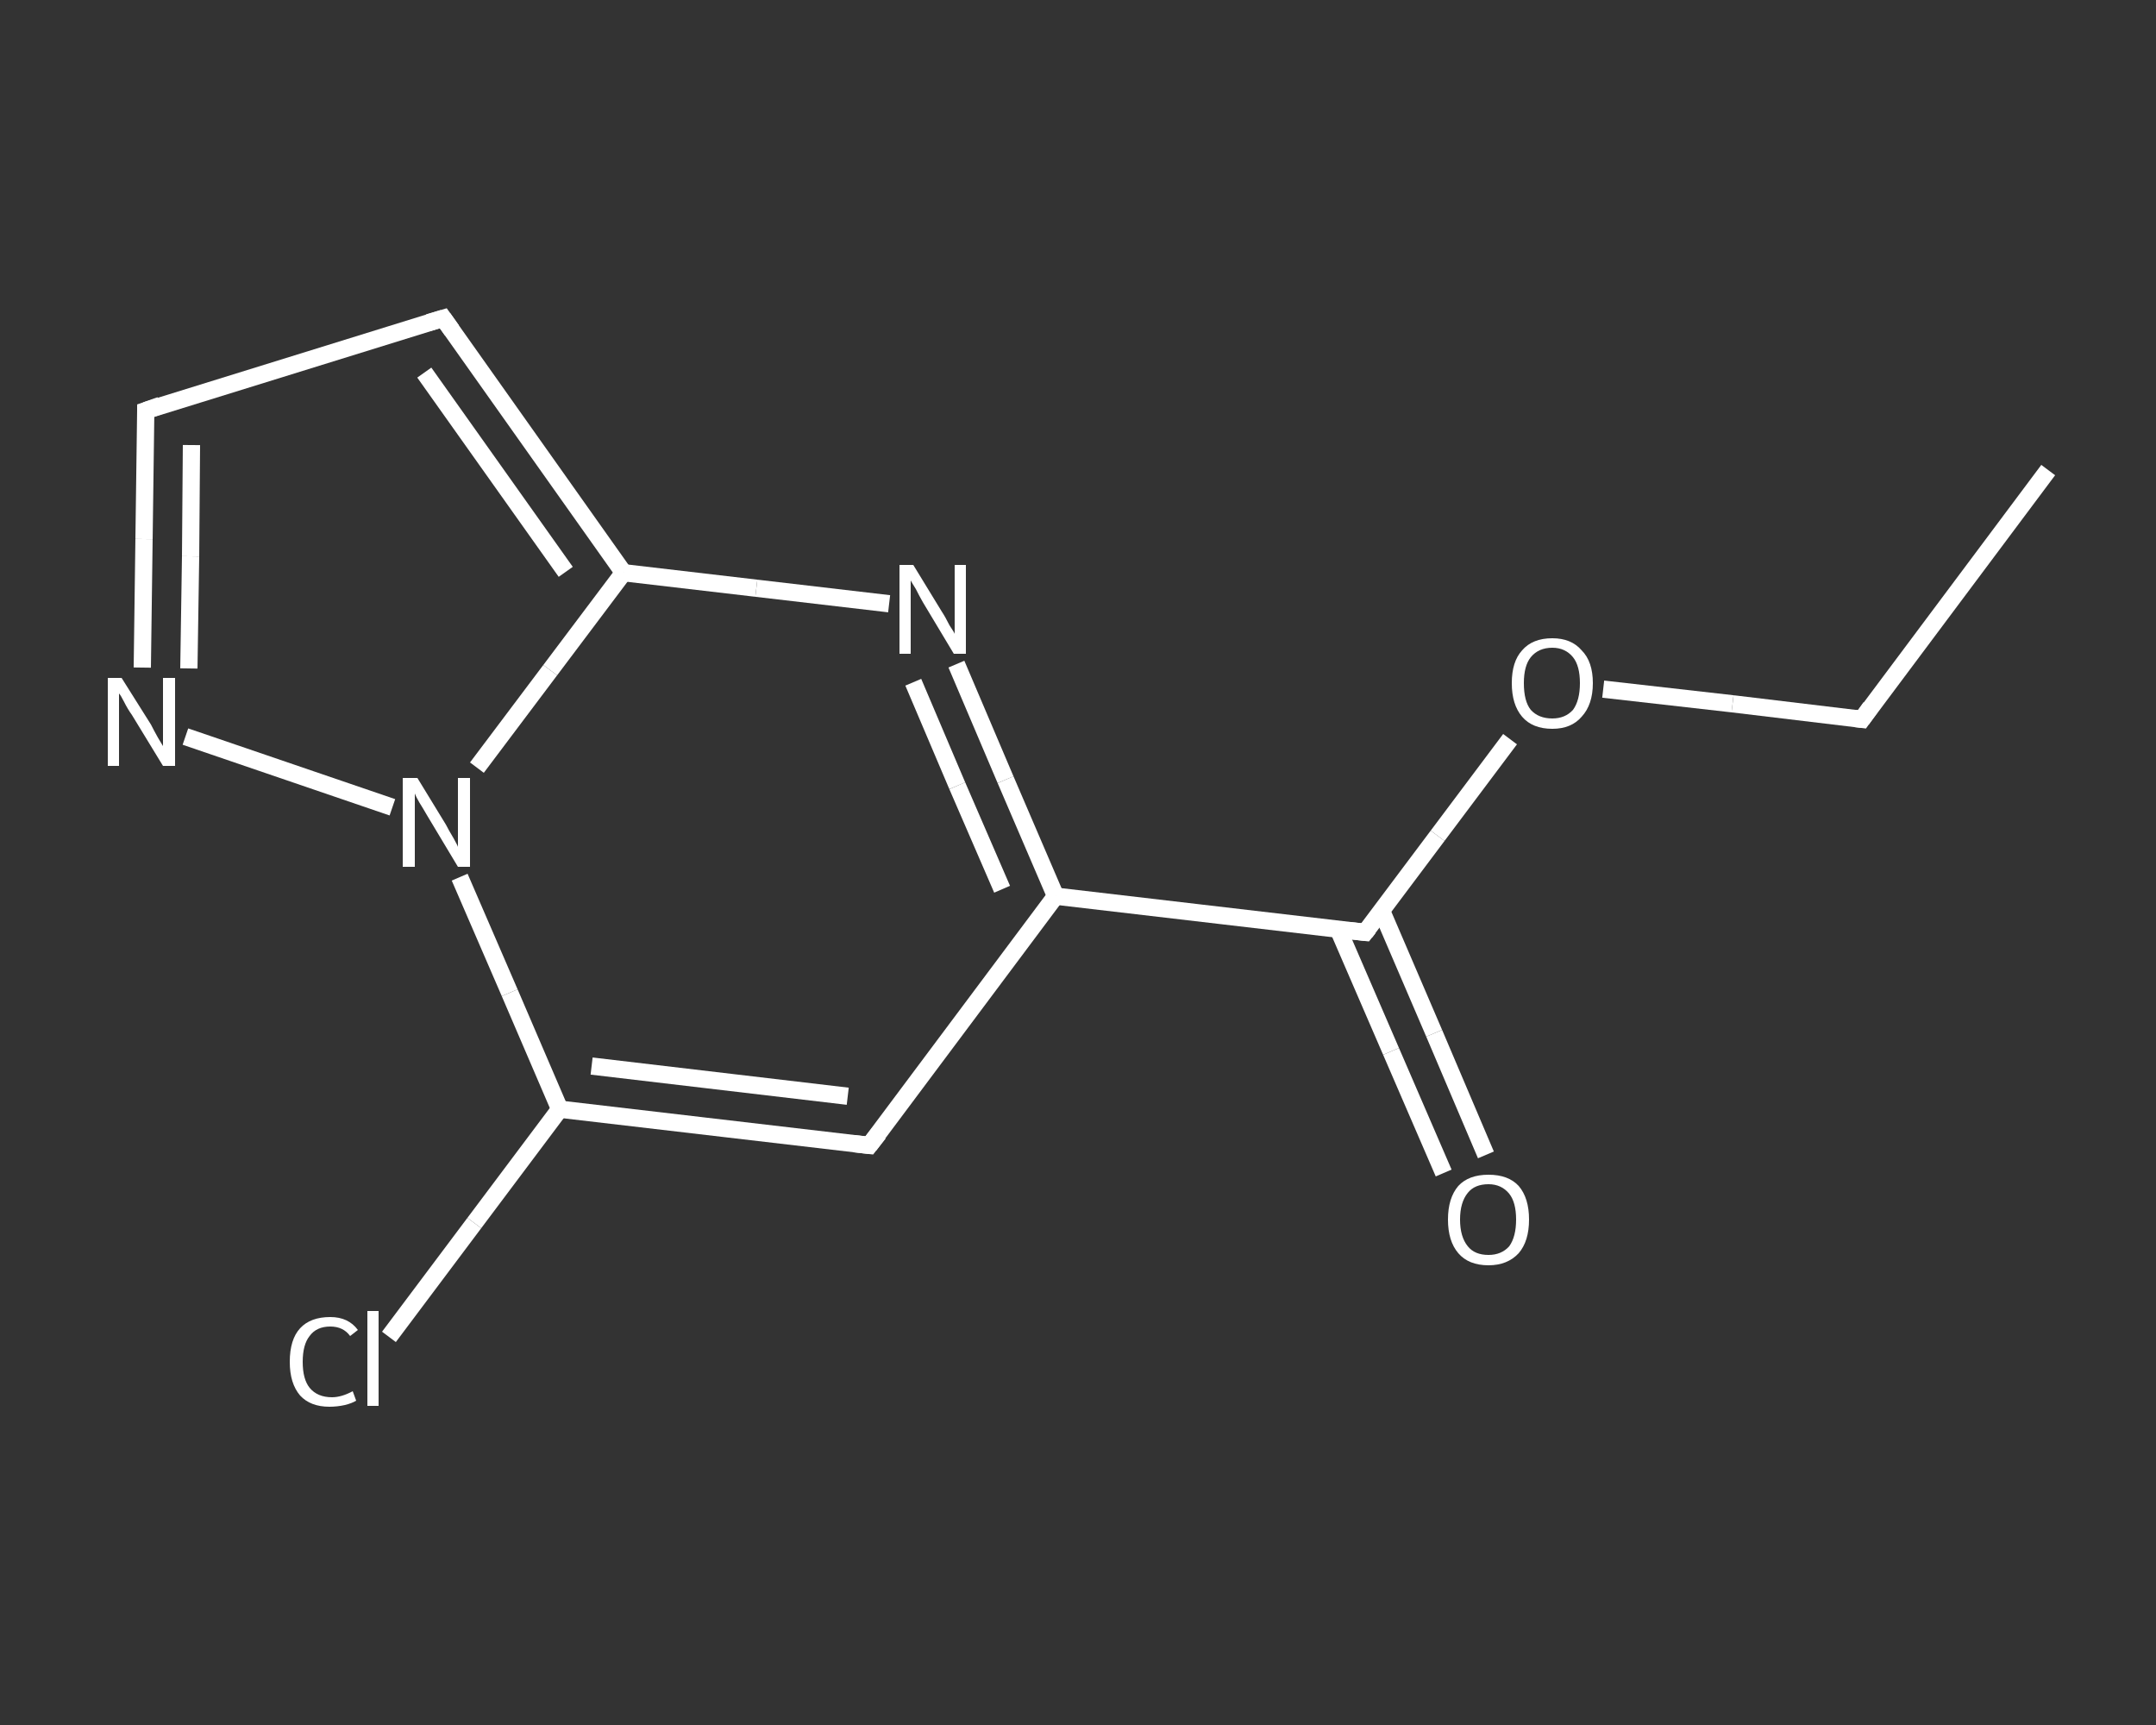 <?xml version='1.0' encoding='iso-8859-1'?>
<svg version='1.1' baseProfile='full'
              xmlns='http://www.w3.org/2000/svg'
                      xmlns:rdkit='http://www.rdkit.org/xml'
                      xmlns:xlink='http://www.w3.org/1999/xlink'
                  xml:space='preserve'
width='250px' height='200px' viewBox='0 0 250 200'>
<rect x="0" y="0" width="250" height="200" fill="#333333" stroke="none"/>
<!-- END OF HEADER -->
<rect style='opacity:1.0;fill:transparent;stroke:none' width='250.0' height='200.0' x='0.0' y='0.0'> </rect>
<path class='bond-0 atom-0 atom-1' d='M 237.5,54.5 L 215.9,83.4' style='fill:none;fill-rule:evenodd;stroke:#FFFFFF;stroke-width:2.0px;stroke-linecap:butt;stroke-linejoin:miter;stroke-opacity:1' />
<path class='bond-1 atom-1 atom-2' d='M 215.9,83.4 L 200.9,81.6' style='fill:none;fill-rule:evenodd;stroke:#FFFFFF;stroke-width:2.0px;stroke-linecap:butt;stroke-linejoin:miter;stroke-opacity:1' />
<path class='bond-1 atom-1 atom-2' d='M 200.9,81.6 L 185.9,79.9' style='fill:none;fill-rule:evenodd;stroke:#FFFFFF;stroke-width:2.0px;stroke-linecap:butt;stroke-linejoin:miter;stroke-opacity:1' />
<path class='bond-2 atom-2 atom-3' d='M 175.1,85.7 L 166.7,96.9' style='fill:none;fill-rule:evenodd;stroke:#FFFFFF;stroke-width:2.0px;stroke-linecap:butt;stroke-linejoin:miter;stroke-opacity:1' />
<path class='bond-2 atom-2 atom-3' d='M 166.7,96.9 L 158.3,108.1' style='fill:none;fill-rule:evenodd;stroke:#FFFFFF;stroke-width:2.0px;stroke-linecap:butt;stroke-linejoin:miter;stroke-opacity:1' />
<path class='bond-3 atom-3 atom-4' d='M 155.2,107.8 L 161.3,121.9' style='fill:none;fill-rule:evenodd;stroke:#FFFFFF;stroke-width:2.0px;stroke-linecap:butt;stroke-linejoin:miter;stroke-opacity:1' />
<path class='bond-3 atom-3 atom-4' d='M 161.3,121.9 L 167.4,136.0' style='fill:none;fill-rule:evenodd;stroke:#FFFFFF;stroke-width:2.0px;stroke-linecap:butt;stroke-linejoin:miter;stroke-opacity:1' />
<path class='bond-3 atom-3 atom-4' d='M 160.2,105.6 L 166.3,119.8' style='fill:none;fill-rule:evenodd;stroke:#FFFFFF;stroke-width:2.0px;stroke-linecap:butt;stroke-linejoin:miter;stroke-opacity:1' />
<path class='bond-3 atom-3 atom-4' d='M 166.3,119.8 L 172.3,133.9' style='fill:none;fill-rule:evenodd;stroke:#FFFFFF;stroke-width:2.0px;stroke-linecap:butt;stroke-linejoin:miter;stroke-opacity:1' />
<path class='bond-4 atom-3 atom-5' d='M 158.3,108.1 L 122.4,103.9' style='fill:none;fill-rule:evenodd;stroke:#FFFFFF;stroke-width:2.0px;stroke-linecap:butt;stroke-linejoin:miter;stroke-opacity:1' />
<path class='bond-5 atom-5 atom-6' d='M 122.4,103.9 L 100.8,132.8' style='fill:none;fill-rule:evenodd;stroke:#FFFFFF;stroke-width:2.0px;stroke-linecap:butt;stroke-linejoin:miter;stroke-opacity:1' />
<path class='bond-6 atom-6 atom-7' d='M 100.8,132.8 L 64.9,128.6' style='fill:none;fill-rule:evenodd;stroke:#FFFFFF;stroke-width:2.0px;stroke-linecap:butt;stroke-linejoin:miter;stroke-opacity:1' />
<path class='bond-6 atom-6 atom-7' d='M 98.3,127.1 L 68.6,123.6' style='fill:none;fill-rule:evenodd;stroke:#FFFFFF;stroke-width:2.0px;stroke-linecap:butt;stroke-linejoin:miter;stroke-opacity:1' />
<path class='bond-7 atom-7 atom-8' d='M 64.9,128.6 L 55.0,141.8' style='fill:none;fill-rule:evenodd;stroke:#FFFFFF;stroke-width:2.0px;stroke-linecap:butt;stroke-linejoin:miter;stroke-opacity:1' />
<path class='bond-7 atom-7 atom-8' d='M 55.0,141.8 L 45.1,155.0' style='fill:none;fill-rule:evenodd;stroke:#FFFFFF;stroke-width:2.0px;stroke-linecap:butt;stroke-linejoin:miter;stroke-opacity:1' />
<path class='bond-8 atom-7 atom-9' d='M 64.9,128.6 L 59.1,115.1' style='fill:none;fill-rule:evenodd;stroke:#FFFFFF;stroke-width:2.0px;stroke-linecap:butt;stroke-linejoin:miter;stroke-opacity:1' />
<path class='bond-8 atom-7 atom-9' d='M 59.1,115.1 L 53.3,101.7' style='fill:none;fill-rule:evenodd;stroke:#FFFFFF;stroke-width:2.0px;stroke-linecap:butt;stroke-linejoin:miter;stroke-opacity:1' />
<path class='bond-9 atom-9 atom-10' d='M 45.5,93.6 L 21.5,85.4' style='fill:none;fill-rule:evenodd;stroke:#FFFFFF;stroke-width:2.0px;stroke-linecap:butt;stroke-linejoin:miter;stroke-opacity:1' />
<path class='bond-10 atom-10 atom-11' d='M 16.5,77.4 L 16.7,62.5' style='fill:none;fill-rule:evenodd;stroke:#FFFFFF;stroke-width:2.0px;stroke-linecap:butt;stroke-linejoin:miter;stroke-opacity:1' />
<path class='bond-10 atom-10 atom-11' d='M 16.7,62.5 L 16.9,47.6' style='fill:none;fill-rule:evenodd;stroke:#FFFFFF;stroke-width:2.0px;stroke-linecap:butt;stroke-linejoin:miter;stroke-opacity:1' />
<path class='bond-10 atom-10 atom-11' d='M 21.9,77.5 L 22.1,64.5' style='fill:none;fill-rule:evenodd;stroke:#FFFFFF;stroke-width:2.0px;stroke-linecap:butt;stroke-linejoin:miter;stroke-opacity:1' />
<path class='bond-10 atom-10 atom-11' d='M 22.1,64.5 L 22.2,51.6' style='fill:none;fill-rule:evenodd;stroke:#FFFFFF;stroke-width:2.0px;stroke-linecap:butt;stroke-linejoin:miter;stroke-opacity:1' />
<path class='bond-11 atom-11 atom-12' d='M 16.9,47.6 L 51.4,36.9' style='fill:none;fill-rule:evenodd;stroke:#FFFFFF;stroke-width:2.0px;stroke-linecap:butt;stroke-linejoin:miter;stroke-opacity:1' />
<path class='bond-12 atom-12 atom-13' d='M 51.4,36.9 L 72.3,66.4' style='fill:none;fill-rule:evenodd;stroke:#FFFFFF;stroke-width:2.0px;stroke-linecap:butt;stroke-linejoin:miter;stroke-opacity:1' />
<path class='bond-12 atom-12 atom-13' d='M 49.2,43.2 L 65.6,66.3' style='fill:none;fill-rule:evenodd;stroke:#FFFFFF;stroke-width:2.0px;stroke-linecap:butt;stroke-linejoin:miter;stroke-opacity:1' />
<path class='bond-13 atom-13 atom-14' d='M 72.3,66.4 L 87.7,68.2' style='fill:none;fill-rule:evenodd;stroke:#FFFFFF;stroke-width:2.0px;stroke-linecap:butt;stroke-linejoin:miter;stroke-opacity:1' />
<path class='bond-13 atom-13 atom-14' d='M 87.7,68.2 L 103.1,70.0' style='fill:none;fill-rule:evenodd;stroke:#FFFFFF;stroke-width:2.0px;stroke-linecap:butt;stroke-linejoin:miter;stroke-opacity:1' />
<path class='bond-14 atom-14 atom-5' d='M 110.9,77.0 L 116.6,90.4' style='fill:none;fill-rule:evenodd;stroke:#FFFFFF;stroke-width:2.0px;stroke-linecap:butt;stroke-linejoin:miter;stroke-opacity:1' />
<path class='bond-14 atom-14 atom-5' d='M 116.6,90.4 L 122.4,103.9' style='fill:none;fill-rule:evenodd;stroke:#FFFFFF;stroke-width:2.0px;stroke-linecap:butt;stroke-linejoin:miter;stroke-opacity:1' />
<path class='bond-14 atom-14 atom-5' d='M 105.9,79.1 L 111.0,91.1' style='fill:none;fill-rule:evenodd;stroke:#FFFFFF;stroke-width:2.0px;stroke-linecap:butt;stroke-linejoin:miter;stroke-opacity:1' />
<path class='bond-14 atom-14 atom-5' d='M 111.0,91.1 L 116.2,103.1' style='fill:none;fill-rule:evenodd;stroke:#FFFFFF;stroke-width:2.0px;stroke-linecap:butt;stroke-linejoin:miter;stroke-opacity:1' />
<path class='bond-15 atom-13 atom-9' d='M 72.3,66.4 L 63.8,77.7' style='fill:none;fill-rule:evenodd;stroke:#FFFFFF;stroke-width:2.0px;stroke-linecap:butt;stroke-linejoin:miter;stroke-opacity:1' />
<path class='bond-15 atom-13 atom-9' d='M 63.8,77.7 L 55.3,89.0' style='fill:none;fill-rule:evenodd;stroke:#FFFFFF;stroke-width:2.0px;stroke-linecap:butt;stroke-linejoin:miter;stroke-opacity:1' />
<path d='M 216.9,82.0 L 215.9,83.4 L 215.1,83.3' style='fill:none;stroke:#FFFFFF;stroke-width:2.0px;stroke-linecap:butt;stroke-linejoin:miter;stroke-opacity:1;' />
<path d='M 158.7,107.6 L 158.3,108.1 L 156.5,107.9' style='fill:none;stroke:#FFFFFF;stroke-width:2.0px;stroke-linecap:butt;stroke-linejoin:miter;stroke-opacity:1;' />
<path d='M 101.9,131.4 L 100.8,132.8 L 99.0,132.6' style='fill:none;stroke:#FFFFFF;stroke-width:2.0px;stroke-linecap:butt;stroke-linejoin:miter;stroke-opacity:1;' />
<path d='M 16.9,48.3 L 16.9,47.6 L 18.6,47.0' style='fill:none;stroke:#FFFFFF;stroke-width:2.0px;stroke-linecap:butt;stroke-linejoin:miter;stroke-opacity:1;' />
<path d='M 49.7,37.4 L 51.4,36.9 L 52.4,38.3' style='fill:none;stroke:#FFFFFF;stroke-width:2.0px;stroke-linecap:butt;stroke-linejoin:miter;stroke-opacity:1;' />
<path class='atom-2' d='M 175.3 79.2
Q 175.3 76.7, 176.5 75.4
Q 177.7 74.0, 180.0 74.0
Q 182.2 74.0, 183.4 75.4
Q 184.7 76.7, 184.7 79.2
Q 184.7 81.7, 183.4 83.1
Q 182.2 84.5, 180.0 84.5
Q 177.7 84.5, 176.5 83.1
Q 175.3 81.7, 175.3 79.2
M 180.0 83.3
Q 181.5 83.3, 182.4 82.3
Q 183.2 81.2, 183.2 79.2
Q 183.2 77.2, 182.4 76.2
Q 181.5 75.1, 180.0 75.1
Q 178.4 75.1, 177.5 76.2
Q 176.7 77.2, 176.7 79.2
Q 176.7 81.3, 177.5 82.3
Q 178.4 83.3, 180.0 83.3
' fill='#FFFFFF'/>
<path class='atom-4' d='M 167.9 141.4
Q 167.9 138.9, 169.1 137.5
Q 170.3 136.2, 172.6 136.2
Q 174.9 136.2, 176.1 137.5
Q 177.3 138.9, 177.3 141.4
Q 177.3 143.9, 176.1 145.3
Q 174.8 146.7, 172.6 146.7
Q 170.3 146.7, 169.1 145.3
Q 167.9 143.9, 167.9 141.4
M 172.6 145.5
Q 174.1 145.5, 175.0 144.5
Q 175.8 143.4, 175.8 141.4
Q 175.8 139.4, 175.0 138.4
Q 174.1 137.3, 172.6 137.3
Q 171.0 137.3, 170.2 138.3
Q 169.3 139.4, 169.3 141.4
Q 169.3 143.4, 170.2 144.5
Q 171.0 145.5, 172.6 145.5
' fill='#FFFFFF'/>
<path class='atom-8' d='M 33.6 157.9
Q 33.6 155.3, 34.8 154.0
Q 36.0 152.7, 38.3 152.7
Q 40.4 152.7, 41.5 154.2
L 40.6 154.9
Q 39.8 153.8, 38.3 153.8
Q 36.7 153.8, 35.9 154.9
Q 35.1 155.9, 35.1 157.9
Q 35.1 159.9, 35.9 160.9
Q 36.8 162.0, 38.5 162.0
Q 39.6 162.0, 40.9 161.3
L 41.3 162.4
Q 40.8 162.7, 40.0 162.9
Q 39.1 163.1, 38.2 163.1
Q 36.0 163.1, 34.8 161.8
Q 33.6 160.4, 33.6 157.9
' fill='#FFFFFF'/>
<path class='atom-8' d='M 42.6 152.0
L 43.9 152.0
L 43.9 163.0
L 42.6 163.0
L 42.6 152.0
' fill='#FFFFFF'/>
<path class='atom-9' d='M 48.4 90.2
L 51.7 95.6
Q 52.0 96.2, 52.6 97.2
Q 53.1 98.1, 53.1 98.2
L 53.1 90.2
L 54.5 90.2
L 54.5 100.5
L 53.1 100.5
L 49.5 94.5
Q 49.1 93.8, 48.6 93.0
Q 48.2 92.3, 48.1 92.0
L 48.1 100.5
L 46.7 100.5
L 46.7 90.2
L 48.4 90.2
' fill='#FFFFFF'/>
<path class='atom-10' d='M 14.1 78.6
L 17.5 84.0
Q 17.8 84.6, 18.3 85.5
Q 18.9 86.5, 18.9 86.5
L 18.9 78.6
L 20.3 78.6
L 20.3 88.8
L 18.9 88.8
L 15.3 82.9
Q 14.8 82.2, 14.4 81.4
Q 14.0 80.6, 13.8 80.4
L 13.8 88.8
L 12.5 88.8
L 12.5 78.6
L 14.1 78.6
' fill='#FFFFFF'/>
<path class='atom-14' d='M 105.9 65.5
L 109.2 70.9
Q 109.6 71.5, 110.1 72.5
Q 110.7 73.4, 110.7 73.5
L 110.7 65.5
L 112.0 65.5
L 112.0 75.8
L 110.6 75.8
L 107.0 69.8
Q 106.6 69.1, 106.2 68.3
Q 105.7 67.5, 105.6 67.3
L 105.6 75.8
L 104.3 75.8
L 104.3 65.5
L 105.9 65.5
' fill='#FFFFFF'/>
</svg>
